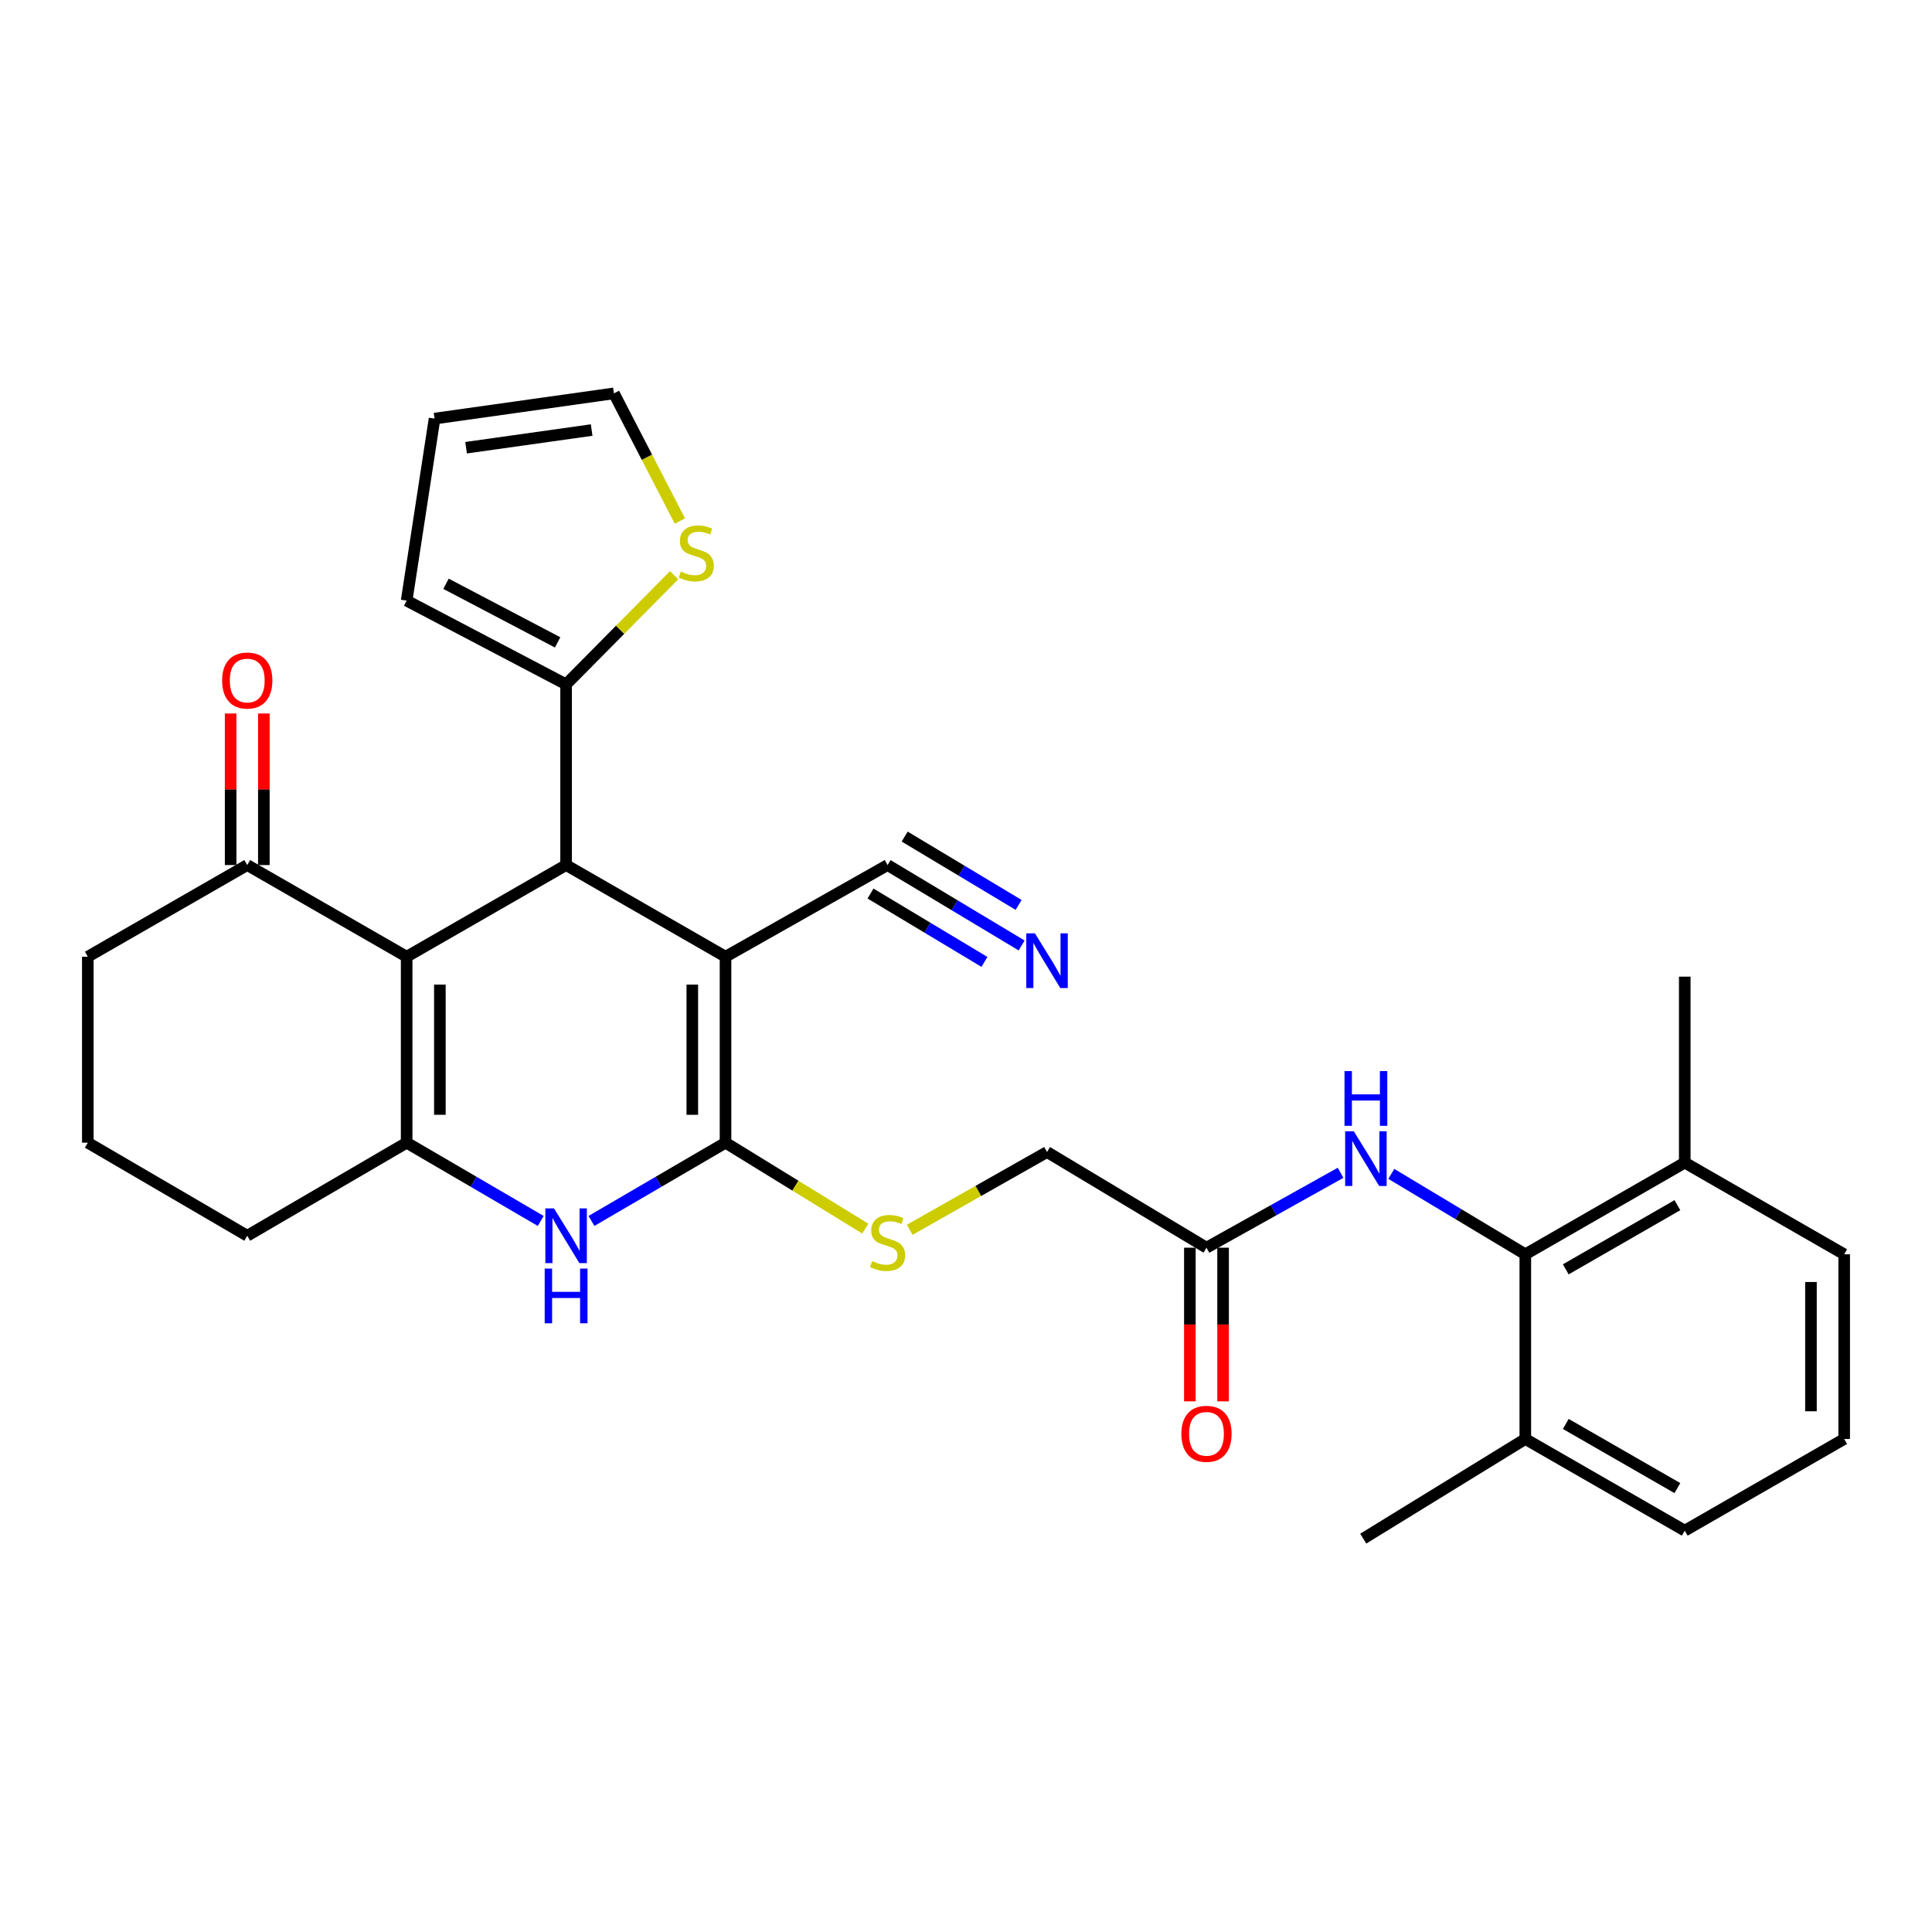 <?xml version='1.0' encoding='iso-8859-1'?>
<svg version='1.1' baseProfile='full'
              xmlns='http://www.w3.org/2000/svg'
                      xmlns:rdkit='http://www.rdkit.org/xml'
                      xmlns:xlink='http://www.w3.org/1999/xlink'
                  xml:space='preserve'
width='1000px' height='1000px' viewBox='0 0 1000 1000'>
<!-- END OF HEADER -->
<rect style='opacity:1.0;fill:#FFFFFF;stroke:none' width='1000' height='1000' x='0' y='0'> </rect>
<path class='bond-0' d='M 375.529,495.195 L 375.529,591.459' style='fill:none;fill-rule:evenodd;stroke:#000000;stroke-width:6px;stroke-linecap:butt;stroke-linejoin:miter;stroke-opacity:1' />
<path class='bond-0' d='M 358.336,509.635 L 358.336,577.02' style='fill:none;fill-rule:evenodd;stroke:#000000;stroke-width:6px;stroke-linecap:butt;stroke-linejoin:miter;stroke-opacity:1' />
<path class='bond-2' d='M 375.529,495.195 L 293.011,447.751' style='fill:none;fill-rule:evenodd;stroke:#000000;stroke-width:6px;stroke-linecap:butt;stroke-linejoin:miter;stroke-opacity:1' />
<path class='bond-6' d='M 375.529,495.195 L 459.414,447.751' style='fill:none;fill-rule:evenodd;stroke:#000000;stroke-width:6px;stroke-linecap:butt;stroke-linejoin:miter;stroke-opacity:1' />
<path class='bond-4' d='M 375.529,591.459 L 340.834,611.708' style='fill:none;fill-rule:evenodd;stroke:#000000;stroke-width:6px;stroke-linecap:butt;stroke-linejoin:miter;stroke-opacity:1' />
<path class='bond-4' d='M 340.834,611.708 L 306.139,631.958' style='fill:none;fill-rule:evenodd;stroke:#0000FF;stroke-width:6px;stroke-linecap:butt;stroke-linejoin:miter;stroke-opacity:1' />
<path class='bond-10' d='M 375.529,591.459 L 411.701,613.697' style='fill:none;fill-rule:evenodd;stroke:#000000;stroke-width:6px;stroke-linecap:butt;stroke-linejoin:miter;stroke-opacity:1' />
<path class='bond-10' d='M 411.701,613.697 L 447.872,635.934' style='fill:none;fill-rule:evenodd;stroke:#CCCC00;stroke-width:6px;stroke-linecap:butt;stroke-linejoin:miter;stroke-opacity:1' />
<path class='bond-1' d='M 210.482,495.195 L 293.011,447.751' style='fill:none;fill-rule:evenodd;stroke:#000000;stroke-width:6px;stroke-linecap:butt;stroke-linejoin:miter;stroke-opacity:1' />
<path class='bond-3' d='M 210.482,495.195 L 210.482,591.459' style='fill:none;fill-rule:evenodd;stroke:#000000;stroke-width:6px;stroke-linecap:butt;stroke-linejoin:miter;stroke-opacity:1' />
<path class='bond-3' d='M 227.676,509.635 L 227.676,577.02' style='fill:none;fill-rule:evenodd;stroke:#000000;stroke-width:6px;stroke-linecap:butt;stroke-linejoin:miter;stroke-opacity:1' />
<path class='bond-9' d='M 210.482,495.195 L 127.973,447.751' style='fill:none;fill-rule:evenodd;stroke:#000000;stroke-width:6px;stroke-linecap:butt;stroke-linejoin:miter;stroke-opacity:1' />
<path class='bond-5' d='M 293.011,447.751 L 293.011,354.219' style='fill:none;fill-rule:evenodd;stroke:#000000;stroke-width:6px;stroke-linecap:butt;stroke-linejoin:miter;stroke-opacity:1' />
<path class='bond-22' d='M 210.482,591.459 L 127.973,639.62' style='fill:none;fill-rule:evenodd;stroke:#000000;stroke-width:6px;stroke-linecap:butt;stroke-linejoin:miter;stroke-opacity:1' />
<path class='bond-30' d='M 210.482,591.459 L 245.182,611.709' style='fill:none;fill-rule:evenodd;stroke:#000000;stroke-width:6px;stroke-linecap:butt;stroke-linejoin:miter;stroke-opacity:1' />
<path class='bond-30' d='M 245.182,611.709 L 279.882,631.958' style='fill:none;fill-rule:evenodd;stroke:#0000FF;stroke-width:6px;stroke-linecap:butt;stroke-linejoin:miter;stroke-opacity:1' />
<path class='bond-12' d='M 293.011,354.219 L 320.968,325.973' style='fill:none;fill-rule:evenodd;stroke:#000000;stroke-width:6px;stroke-linecap:butt;stroke-linejoin:miter;stroke-opacity:1' />
<path class='bond-12' d='M 320.968,325.973 L 348.924,297.727' style='fill:none;fill-rule:evenodd;stroke:#CCCC00;stroke-width:6px;stroke-linecap:butt;stroke-linejoin:miter;stroke-opacity:1' />
<path class='bond-14' d='M 293.011,354.219 L 210.482,310.882' style='fill:none;fill-rule:evenodd;stroke:#000000;stroke-width:6px;stroke-linecap:butt;stroke-linejoin:miter;stroke-opacity:1' />
<path class='bond-14' d='M 288.625,332.496 L 230.855,302.161' style='fill:none;fill-rule:evenodd;stroke:#000000;stroke-width:6px;stroke-linecap:butt;stroke-linejoin:miter;stroke-opacity:1' />
<path class='bond-11' d='M 459.414,447.751 L 494.105,468.562' style='fill:none;fill-rule:evenodd;stroke:#000000;stroke-width:6px;stroke-linecap:butt;stroke-linejoin:miter;stroke-opacity:1' />
<path class='bond-11' d='M 494.105,468.562 L 528.796,489.373' style='fill:none;fill-rule:evenodd;stroke:#0000FF;stroke-width:6px;stroke-linecap:butt;stroke-linejoin:miter;stroke-opacity:1' />
<path class='bond-11' d='M 450.569,462.495 L 480.057,480.184' style='fill:none;fill-rule:evenodd;stroke:#000000;stroke-width:6px;stroke-linecap:butt;stroke-linejoin:miter;stroke-opacity:1' />
<path class='bond-11' d='M 480.057,480.184 L 509.544,497.873' style='fill:none;fill-rule:evenodd;stroke:#0000FF;stroke-width:6px;stroke-linecap:butt;stroke-linejoin:miter;stroke-opacity:1' />
<path class='bond-11' d='M 468.259,433.007 L 497.746,450.696' style='fill:none;fill-rule:evenodd;stroke:#000000;stroke-width:6px;stroke-linecap:butt;stroke-linejoin:miter;stroke-opacity:1' />
<path class='bond-11' d='M 497.746,450.696 L 527.234,468.385' style='fill:none;fill-rule:evenodd;stroke:#0000FF;stroke-width:6px;stroke-linecap:butt;stroke-linejoin:miter;stroke-opacity:1' />
<path class='bond-7' d='M 789.498,649.22 L 754.817,628.41' style='fill:none;fill-rule:evenodd;stroke:#000000;stroke-width:6px;stroke-linecap:butt;stroke-linejoin:miter;stroke-opacity:1' />
<path class='bond-7' d='M 754.817,628.41 L 720.135,607.6' style='fill:none;fill-rule:evenodd;stroke:#0000FF;stroke-width:6px;stroke-linecap:butt;stroke-linejoin:miter;stroke-opacity:1' />
<path class='bond-16' d='M 789.498,649.22 L 872.027,601.775' style='fill:none;fill-rule:evenodd;stroke:#000000;stroke-width:6px;stroke-linecap:butt;stroke-linejoin:miter;stroke-opacity:1' />
<path class='bond-16' d='M 810.447,657.009 L 868.217,623.798' style='fill:none;fill-rule:evenodd;stroke:#000000;stroke-width:6px;stroke-linecap:butt;stroke-linejoin:miter;stroke-opacity:1' />
<path class='bond-17' d='M 789.498,649.22 L 789.498,744.815' style='fill:none;fill-rule:evenodd;stroke:#000000;stroke-width:6px;stroke-linecap:butt;stroke-linejoin:miter;stroke-opacity:1' />
<path class='bond-8' d='M 693.886,607.03 L 659.178,626.415' style='fill:none;fill-rule:evenodd;stroke:#0000FF;stroke-width:6px;stroke-linecap:butt;stroke-linejoin:miter;stroke-opacity:1' />
<path class='bond-8' d='M 659.178,626.415 L 624.471,645.8' style='fill:none;fill-rule:evenodd;stroke:#000000;stroke-width:6px;stroke-linecap:butt;stroke-linejoin:miter;stroke-opacity:1' />
<path class='bond-18' d='M 136.57,447.751 L 136.57,408.529' style='fill:none;fill-rule:evenodd;stroke:#000000;stroke-width:6px;stroke-linecap:butt;stroke-linejoin:miter;stroke-opacity:1' />
<path class='bond-18' d='M 136.57,408.529 L 136.57,369.306' style='fill:none;fill-rule:evenodd;stroke:#FF0000;stroke-width:6px;stroke-linecap:butt;stroke-linejoin:miter;stroke-opacity:1' />
<path class='bond-18' d='M 119.377,447.751 L 119.377,408.529' style='fill:none;fill-rule:evenodd;stroke:#000000;stroke-width:6px;stroke-linecap:butt;stroke-linejoin:miter;stroke-opacity:1' />
<path class='bond-18' d='M 119.377,408.529 L 119.377,369.306' style='fill:none;fill-rule:evenodd;stroke:#FF0000;stroke-width:6px;stroke-linecap:butt;stroke-linejoin:miter;stroke-opacity:1' />
<path class='bond-23' d='M 127.973,447.751 L 45.455,495.195' style='fill:none;fill-rule:evenodd;stroke:#000000;stroke-width:6px;stroke-linecap:butt;stroke-linejoin:miter;stroke-opacity:1' />
<path class='bond-21' d='M 470.865,636.544 L 506.404,616.413' style='fill:none;fill-rule:evenodd;stroke:#CCCC00;stroke-width:6px;stroke-linecap:butt;stroke-linejoin:miter;stroke-opacity:1' />
<path class='bond-21' d='M 506.404,616.413 L 541.942,596.283' style='fill:none;fill-rule:evenodd;stroke:#000000;stroke-width:6px;stroke-linecap:butt;stroke-linejoin:miter;stroke-opacity:1' />
<path class='bond-15' d='M 351.906,269.691 L 334.838,236.648' style='fill:none;fill-rule:evenodd;stroke:#CCCC00;stroke-width:6px;stroke-linecap:butt;stroke-linejoin:miter;stroke-opacity:1' />
<path class='bond-15' d='M 334.838,236.648 L 317.769,203.605' style='fill:none;fill-rule:evenodd;stroke:#000000;stroke-width:6px;stroke-linecap:butt;stroke-linejoin:miter;stroke-opacity:1' />
<path class='bond-13' d='M 624.471,645.8 L 541.942,596.283' style='fill:none;fill-rule:evenodd;stroke:#000000;stroke-width:6px;stroke-linecap:butt;stroke-linejoin:miter;stroke-opacity:1' />
<path class='bond-20' d='M 615.874,645.8 L 615.874,685.569' style='fill:none;fill-rule:evenodd;stroke:#000000;stroke-width:6px;stroke-linecap:butt;stroke-linejoin:miter;stroke-opacity:1' />
<path class='bond-20' d='M 615.874,685.569 L 615.874,725.337' style='fill:none;fill-rule:evenodd;stroke:#FF0000;stroke-width:6px;stroke-linecap:butt;stroke-linejoin:miter;stroke-opacity:1' />
<path class='bond-20' d='M 633.067,645.8 L 633.067,685.569' style='fill:none;fill-rule:evenodd;stroke:#000000;stroke-width:6px;stroke-linecap:butt;stroke-linejoin:miter;stroke-opacity:1' />
<path class='bond-20' d='M 633.067,685.569 L 633.067,725.337' style='fill:none;fill-rule:evenodd;stroke:#FF0000;stroke-width:6px;stroke-linecap:butt;stroke-linejoin:miter;stroke-opacity:1' />
<path class='bond-19' d='M 210.482,310.882 L 224.925,216.672' style='fill:none;fill-rule:evenodd;stroke:#000000;stroke-width:6px;stroke-linecap:butt;stroke-linejoin:miter;stroke-opacity:1' />
<path class='bond-31' d='M 317.769,203.605 L 224.925,216.672' style='fill:none;fill-rule:evenodd;stroke:#000000;stroke-width:6px;stroke-linecap:butt;stroke-linejoin:miter;stroke-opacity:1' />
<path class='bond-31' d='M 306.239,222.591 L 241.248,231.738' style='fill:none;fill-rule:evenodd;stroke:#000000;stroke-width:6px;stroke-linecap:butt;stroke-linejoin:miter;stroke-opacity:1' />
<path class='bond-26' d='M 872.027,601.775 L 954.545,649.22' style='fill:none;fill-rule:evenodd;stroke:#000000;stroke-width:6px;stroke-linecap:butt;stroke-linejoin:miter;stroke-opacity:1' />
<path class='bond-28' d='M 872.027,601.775 L 872.027,505.511' style='fill:none;fill-rule:evenodd;stroke:#000000;stroke-width:6px;stroke-linecap:butt;stroke-linejoin:miter;stroke-opacity:1' />
<path class='bond-27' d='M 789.498,744.815 L 872.027,792.259' style='fill:none;fill-rule:evenodd;stroke:#000000;stroke-width:6px;stroke-linecap:butt;stroke-linejoin:miter;stroke-opacity:1' />
<path class='bond-27' d='M 810.447,737.026 L 868.217,770.237' style='fill:none;fill-rule:evenodd;stroke:#000000;stroke-width:6px;stroke-linecap:butt;stroke-linejoin:miter;stroke-opacity:1' />
<path class='bond-29' d='M 789.498,744.815 L 705.614,796.395' style='fill:none;fill-rule:evenodd;stroke:#000000;stroke-width:6px;stroke-linecap:butt;stroke-linejoin:miter;stroke-opacity:1' />
<path class='bond-32' d='M 127.973,639.62 L 45.455,591.459' style='fill:none;fill-rule:evenodd;stroke:#000000;stroke-width:6px;stroke-linecap:butt;stroke-linejoin:miter;stroke-opacity:1' />
<path class='bond-24' d='M 45.455,495.195 L 45.455,591.459' style='fill:none;fill-rule:evenodd;stroke:#000000;stroke-width:6px;stroke-linecap:butt;stroke-linejoin:miter;stroke-opacity:1' />
<path class='bond-25' d='M 954.545,744.815 L 872.027,792.259' style='fill:none;fill-rule:evenodd;stroke:#000000;stroke-width:6px;stroke-linecap:butt;stroke-linejoin:miter;stroke-opacity:1' />
<path class='bond-33' d='M 954.545,744.815 L 954.545,649.22' style='fill:none;fill-rule:evenodd;stroke:#000000;stroke-width:6px;stroke-linecap:butt;stroke-linejoin:miter;stroke-opacity:1' />
<path class='bond-33' d='M 937.352,730.475 L 937.352,663.559' style='fill:none;fill-rule:evenodd;stroke:#000000;stroke-width:6px;stroke-linecap:butt;stroke-linejoin:miter;stroke-opacity:1' />
<path  class='atom-5' d='M 286.751 625.46
L 296.031 640.46
Q 296.951 641.94, 298.431 644.62
Q 299.911 647.3, 299.991 647.46
L 299.991 625.46
L 303.751 625.46
L 303.751 653.78
L 299.871 653.78
L 289.911 637.38
Q 288.751 635.46, 287.511 633.26
Q 286.311 631.06, 285.951 630.38
L 285.951 653.78
L 282.271 653.78
L 282.271 625.46
L 286.751 625.46
' fill='#0000FF'/>
<path  class='atom-5' d='M 281.931 656.612
L 285.771 656.612
L 285.771 668.652
L 300.251 668.652
L 300.251 656.612
L 304.091 656.612
L 304.091 684.932
L 300.251 684.932
L 300.251 671.852
L 285.771 671.852
L 285.771 684.932
L 281.931 684.932
L 281.931 656.612
' fill='#0000FF'/>
<path  class='atom-9' d='M 700.729 585.552
L 710.009 600.552
Q 710.929 602.032, 712.409 604.712
Q 713.889 607.392, 713.969 607.552
L 713.969 585.552
L 717.729 585.552
L 717.729 613.872
L 713.849 613.872
L 703.889 597.472
Q 702.729 595.552, 701.489 593.352
Q 700.289 591.152, 699.929 590.472
L 699.929 613.872
L 696.249 613.872
L 696.249 585.552
L 700.729 585.552
' fill='#0000FF'/>
<path  class='atom-9' d='M 695.909 554.4
L 699.749 554.4
L 699.749 566.44
L 714.229 566.44
L 714.229 554.4
L 718.069 554.4
L 718.069 582.72
L 714.229 582.72
L 714.229 569.64
L 699.749 569.64
L 699.749 582.72
L 695.909 582.72
L 695.909 554.4
' fill='#0000FF'/>
<path  class='atom-11' d='M 451.414 652.75
Q 451.734 652.87, 453.054 653.43
Q 454.374 653.99, 455.814 654.35
Q 457.294 654.67, 458.734 654.67
Q 461.414 654.67, 462.974 653.39
Q 464.534 652.07, 464.534 649.79
Q 464.534 648.23, 463.734 647.27
Q 462.974 646.31, 461.774 645.79
Q 460.574 645.27, 458.574 644.67
Q 456.054 643.91, 454.534 643.19
Q 453.054 642.47, 451.974 640.95
Q 450.934 639.43, 450.934 636.87
Q 450.934 633.31, 453.334 631.11
Q 455.774 628.91, 460.574 628.91
Q 463.854 628.91, 467.574 630.47
L 466.654 633.55
Q 463.254 632.15, 460.694 632.15
Q 457.934 632.15, 456.414 633.31
Q 454.894 634.43, 454.934 636.39
Q 454.934 637.91, 455.694 638.83
Q 456.494 639.75, 457.614 640.27
Q 458.774 640.79, 460.694 641.39
Q 463.254 642.19, 464.774 642.99
Q 466.294 643.79, 467.374 645.43
Q 468.494 647.03, 468.494 649.79
Q 468.494 653.71, 465.854 655.83
Q 463.254 657.91, 458.894 657.91
Q 456.374 657.91, 454.454 657.35
Q 452.574 656.83, 450.334 655.91
L 451.414 652.75
' fill='#CCCC00'/>
<path  class='atom-12' d='M 535.682 483.099
L 544.962 498.099
Q 545.882 499.579, 547.362 502.259
Q 548.842 504.939, 548.922 505.099
L 548.922 483.099
L 552.682 483.099
L 552.682 511.419
L 548.802 511.419
L 538.842 495.019
Q 537.682 493.099, 536.442 490.899
Q 535.242 488.699, 534.882 488.019
L 534.882 511.419
L 531.202 511.419
L 531.202 483.099
L 535.682 483.099
' fill='#0000FF'/>
<path  class='atom-13' d='M 352.399 295.853
Q 352.719 295.973, 354.039 296.533
Q 355.359 297.093, 356.799 297.453
Q 358.279 297.773, 359.719 297.773
Q 362.399 297.773, 363.959 296.493
Q 365.519 295.173, 365.519 292.893
Q 365.519 291.333, 364.719 290.373
Q 363.959 289.413, 362.759 288.893
Q 361.559 288.373, 359.559 287.773
Q 357.039 287.013, 355.519 286.293
Q 354.039 285.573, 352.959 284.053
Q 351.919 282.533, 351.919 279.973
Q 351.919 276.413, 354.319 274.213
Q 356.759 272.013, 361.559 272.013
Q 364.839 272.013, 368.559 273.573
L 367.639 276.653
Q 364.239 275.253, 361.679 275.253
Q 358.919 275.253, 357.399 276.413
Q 355.879 277.533, 355.919 279.493
Q 355.919 281.013, 356.679 281.933
Q 357.479 282.853, 358.599 283.373
Q 359.759 283.893, 361.679 284.493
Q 364.239 285.293, 365.759 286.093
Q 367.279 286.893, 368.359 288.533
Q 369.479 290.133, 369.479 292.893
Q 369.479 296.813, 366.839 298.933
Q 364.239 301.013, 359.879 301.013
Q 357.359 301.013, 355.439 300.453
Q 353.559 299.933, 351.319 299.013
L 352.399 295.853
' fill='#CCCC00'/>
<path  class='atom-19' d='M 114.973 352.236
Q 114.973 345.436, 118.333 341.636
Q 121.693 337.836, 127.973 337.836
Q 134.253 337.836, 137.613 341.636
Q 140.973 345.436, 140.973 352.236
Q 140.973 359.116, 137.573 363.036
Q 134.173 366.916, 127.973 366.916
Q 121.733 366.916, 118.333 363.036
Q 114.973 359.156, 114.973 352.236
M 127.973 363.716
Q 132.293 363.716, 134.613 360.836
Q 136.973 357.916, 136.973 352.236
Q 136.973 346.676, 134.613 343.876
Q 132.293 341.036, 127.973 341.036
Q 123.653 341.036, 121.293 343.836
Q 118.973 346.636, 118.973 352.236
Q 118.973 357.956, 121.293 360.836
Q 123.653 363.716, 127.973 363.716
' fill='#FF0000'/>
<path  class='atom-21' d='M 611.471 742.144
Q 611.471 735.344, 614.831 731.544
Q 618.191 727.744, 624.471 727.744
Q 630.751 727.744, 634.111 731.544
Q 637.471 735.344, 637.471 742.144
Q 637.471 749.024, 634.071 752.944
Q 630.671 756.824, 624.471 756.824
Q 618.231 756.824, 614.831 752.944
Q 611.471 749.064, 611.471 742.144
M 624.471 753.624
Q 628.791 753.624, 631.111 750.744
Q 633.471 747.824, 633.471 742.144
Q 633.471 736.584, 631.111 733.784
Q 628.791 730.944, 624.471 730.944
Q 620.151 730.944, 617.791 733.744
Q 615.471 736.544, 615.471 742.144
Q 615.471 747.864, 617.791 750.744
Q 620.151 753.624, 624.471 753.624
' fill='#FF0000'/>
</svg>
